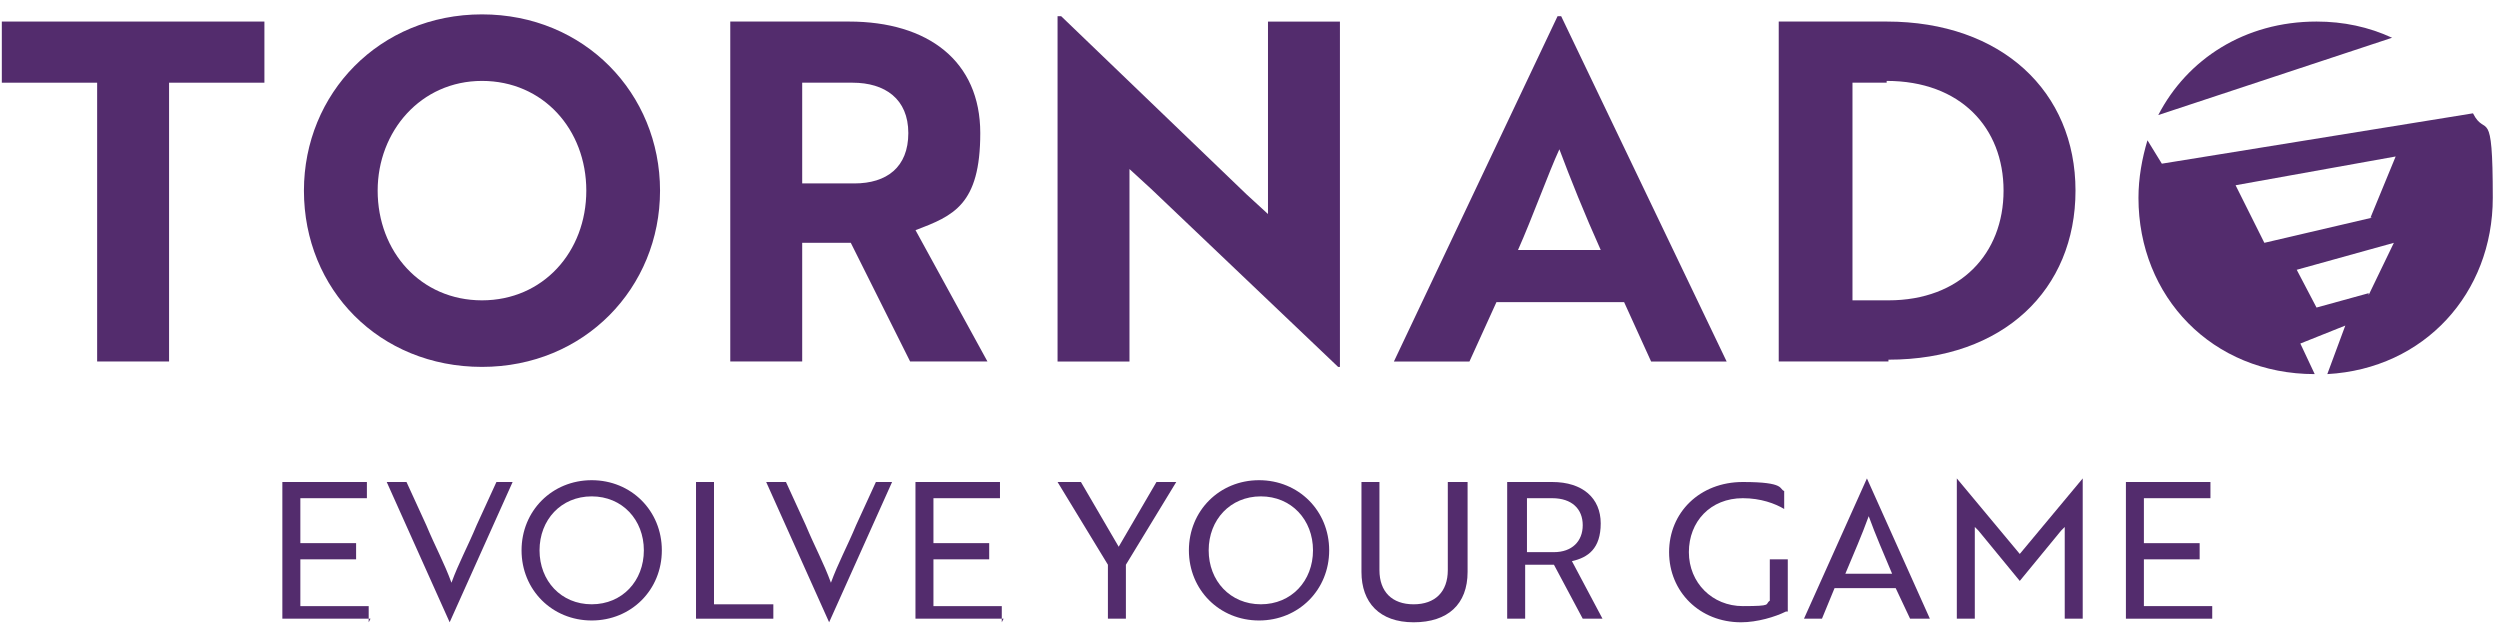 <svg width="140" height="36" viewBox="0 0 140 36" fill="none" xmlns="http://www.w3.org/2000/svg">
<g clip-path="url(#clip0_8422_29120)">
<path d="M123.885 34.647H119.051V26.992H123.785V27.899H120.058V30.417H123.18V31.323H120.058V33.942H123.885V34.848V34.647Z" fill="#532C6D"/>
<path d="M113.107 32.532L110.791 29.712L110.589 29.51V34.647H109.582V26.791L113.107 31.021L116.632 26.791V34.647H115.625V29.51L115.424 29.712L113.107 32.532Z" fill="#532C6D"/>
<path d="M101.023 34.647L104.548 26.791L108.073 34.647H106.965L106.159 32.935H102.735L102.03 34.647H100.922H101.023ZM103.238 32.129H105.958C105.454 30.921 105.051 30.014 104.648 28.906C104.246 30.014 103.843 30.921 103.339 32.129H103.238Z" fill="#532C6D"/>
<path d="M100.016 34.244C99.411 34.546 98.404 34.848 97.498 34.848C95.181 34.848 93.469 33.136 93.469 30.92C93.469 28.704 95.181 26.992 97.598 26.992C100.016 26.992 99.613 27.395 99.915 27.496V28.503C99.411 28.201 98.605 27.899 97.598 27.899C95.785 27.899 94.577 29.208 94.577 30.92C94.577 32.633 95.886 33.942 97.598 33.942C99.311 33.942 98.807 33.841 99.109 33.64V31.323H100.116V34.244H100.016Z" fill="#532C6D"/>
<path d="M84.402 26.992H86.92C88.633 26.992 89.64 27.899 89.64 29.309C89.64 30.719 88.935 31.222 88.028 31.424L89.74 34.647H88.633L87.021 31.625H85.409V34.647H84.402V26.992ZM86.92 27.899H85.51V30.92H87.021C88.028 30.92 88.633 30.316 88.633 29.41C88.633 28.503 88.028 27.899 86.92 27.899Z" fill="#532C6D"/>
<path d="M82.185 26.992V32.028C82.185 33.841 81.077 34.848 79.163 34.848C77.249 34.848 76.242 33.74 76.242 32.028V26.992H77.249V31.927C77.249 33.136 77.954 33.841 79.163 33.841C80.372 33.841 81.077 33.136 81.077 31.927V26.992H82.084H82.185Z" fill="#532C6D"/>
<path d="M66.578 30.819C66.578 28.603 68.29 26.891 70.506 26.891C72.722 26.891 74.434 28.603 74.434 30.819C74.434 33.035 72.722 34.747 70.506 34.747C68.29 34.747 66.578 33.035 66.578 30.819ZM67.686 30.819C67.686 32.531 68.895 33.84 70.607 33.84C72.319 33.84 73.528 32.531 73.528 30.819C73.528 29.107 72.319 27.797 70.607 27.797C68.895 27.797 67.686 29.107 67.686 30.819Z" fill="#532C6D"/>
<path d="M59.424 26.992H60.532L62.647 30.618L64.762 26.992H65.87L63.05 31.625V34.647H62.043V31.625L59.223 26.992H59.424Z" fill="#532C6D"/>
<path d="M56.201 34.647H51.266V26.992H55.999V27.899H52.273V30.417H55.395V31.323H52.273V33.942H56.1V34.848L56.201 34.647Z" fill="#532C6D"/>
<path d="M49.957 26.992L46.431 34.848L42.906 26.992H44.014L45.122 29.41C45.626 30.618 46.129 31.525 46.532 32.633C46.935 31.525 47.439 30.618 47.942 29.41L49.05 26.992H50.158H49.957Z" fill="#532C6D"/>
<path d="M43.307 34.647H38.977V26.992H39.984V33.841H43.307V34.748V34.647Z" fill="#532C6D"/>
<path d="M29.207 30.819C29.207 28.603 30.919 26.891 33.135 26.891C35.351 26.891 37.063 28.603 37.063 30.819C37.063 33.035 35.351 34.747 33.135 34.747C30.919 34.747 29.207 33.035 29.207 30.819ZM30.214 30.819C30.214 32.531 31.423 33.84 33.135 33.84C34.847 33.84 36.056 32.531 36.056 30.819C36.056 29.107 34.847 27.797 33.135 27.797C31.423 27.797 30.214 29.107 30.214 30.819Z" fill="#532C6D"/>
<path d="M28.707 26.992L25.181 34.848L21.656 26.992H22.764L23.872 29.41C24.376 30.618 24.879 31.525 25.282 32.633C25.685 31.525 26.189 30.618 26.692 29.41L27.8 26.992H28.908H28.707Z" fill="#532C6D"/>
<path d="M20.748 34.647H15.812V26.992H20.546V27.899H16.82V30.417H19.942V31.323H16.82V33.942H20.647V34.848L20.748 34.647Z" fill="#532C6D"/>
<path d="M105.753 20.243H99.609V1.207H105.653C112.099 1.207 116.228 5.135 116.228 10.675C116.228 16.214 112.199 20.142 105.753 20.142V20.243ZM105.653 4.631H103.739V16.819H105.753C109.782 16.819 112.199 14.2 112.199 10.675C112.199 7.149 109.782 4.531 105.653 4.531V4.631Z" fill="#532C6D"/>
<path d="M78.059 20.244L87.224 0.906H87.425L96.692 20.244H92.462L90.951 16.921H83.8L82.289 20.244H78.059ZM85.008 14H89.641C88.735 11.985 87.929 9.971 87.325 8.359C86.721 9.669 85.814 12.187 85.008 14Z" fill="#532C6D"/>
<path d="M75.036 20.547H74.935L64.46 10.575L63.251 9.467V20.244H59.223V0.906H59.424L69.798 10.877L71.007 11.985V1.208H75.036V20.547Z" fill="#532C6D"/>
<path d="M40.895 1.207H47.542C51.974 1.207 54.895 3.423 54.895 7.452C54.895 11.48 53.384 12.085 51.269 12.89L55.297 20.243H50.967L47.643 13.595H44.923V20.243H40.895V1.207ZM47.743 4.631H44.923V10.272H47.844C49.657 10.272 50.866 9.365 50.866 7.452C50.866 5.538 49.556 4.631 47.743 4.631Z" fill="#532C6D"/>
<path d="M17.02 10.675C17.02 5.236 21.25 0.805 26.991 0.805C32.732 0.805 36.962 5.236 36.962 10.675C36.962 16.114 32.732 20.546 26.991 20.546C21.25 20.546 17.02 16.215 17.02 10.675ZM21.149 10.675C21.149 14.1 23.566 16.819 26.991 16.819C30.415 16.819 32.833 14.1 32.833 10.675C32.833 7.251 30.415 4.531 26.991 4.531C23.566 4.531 21.149 7.351 21.149 10.675Z" fill="#532C6D"/>
<path d="M14.807 4.631H9.468V20.243H5.44V4.631H0.102V1.207H14.807V4.631Z" fill="#532C6D"/>
<path d="M133.957 2.114C132.647 1.509 131.237 1.207 129.727 1.207C125.698 1.207 122.475 3.322 120.863 6.444L133.957 2.114Z" fill="#532C6D"/>
<path d="M138.488 6.346L121.063 9.166L120.258 7.856C119.955 8.864 119.754 9.972 119.754 11.079C119.754 16.619 123.883 20.95 129.624 20.95L128.819 19.238L131.337 18.231L130.329 20.95C135.768 20.648 139.596 16.418 139.596 11.079C139.596 5.741 139.193 7.756 138.488 6.346ZM132.646 16.418L129.725 17.223L128.617 15.108L134.056 13.598L132.646 16.518V16.418ZM132.847 12.187L126.804 13.598L125.193 10.374L134.157 8.763L132.747 12.187H132.847Z" fill="#532C6D"/>
</g>
<defs>
<clipPath id="clip0_8422_29120">
<rect width="140" height="35.252" fill="white"/>
</clipPath>
</defs>
</svg>
